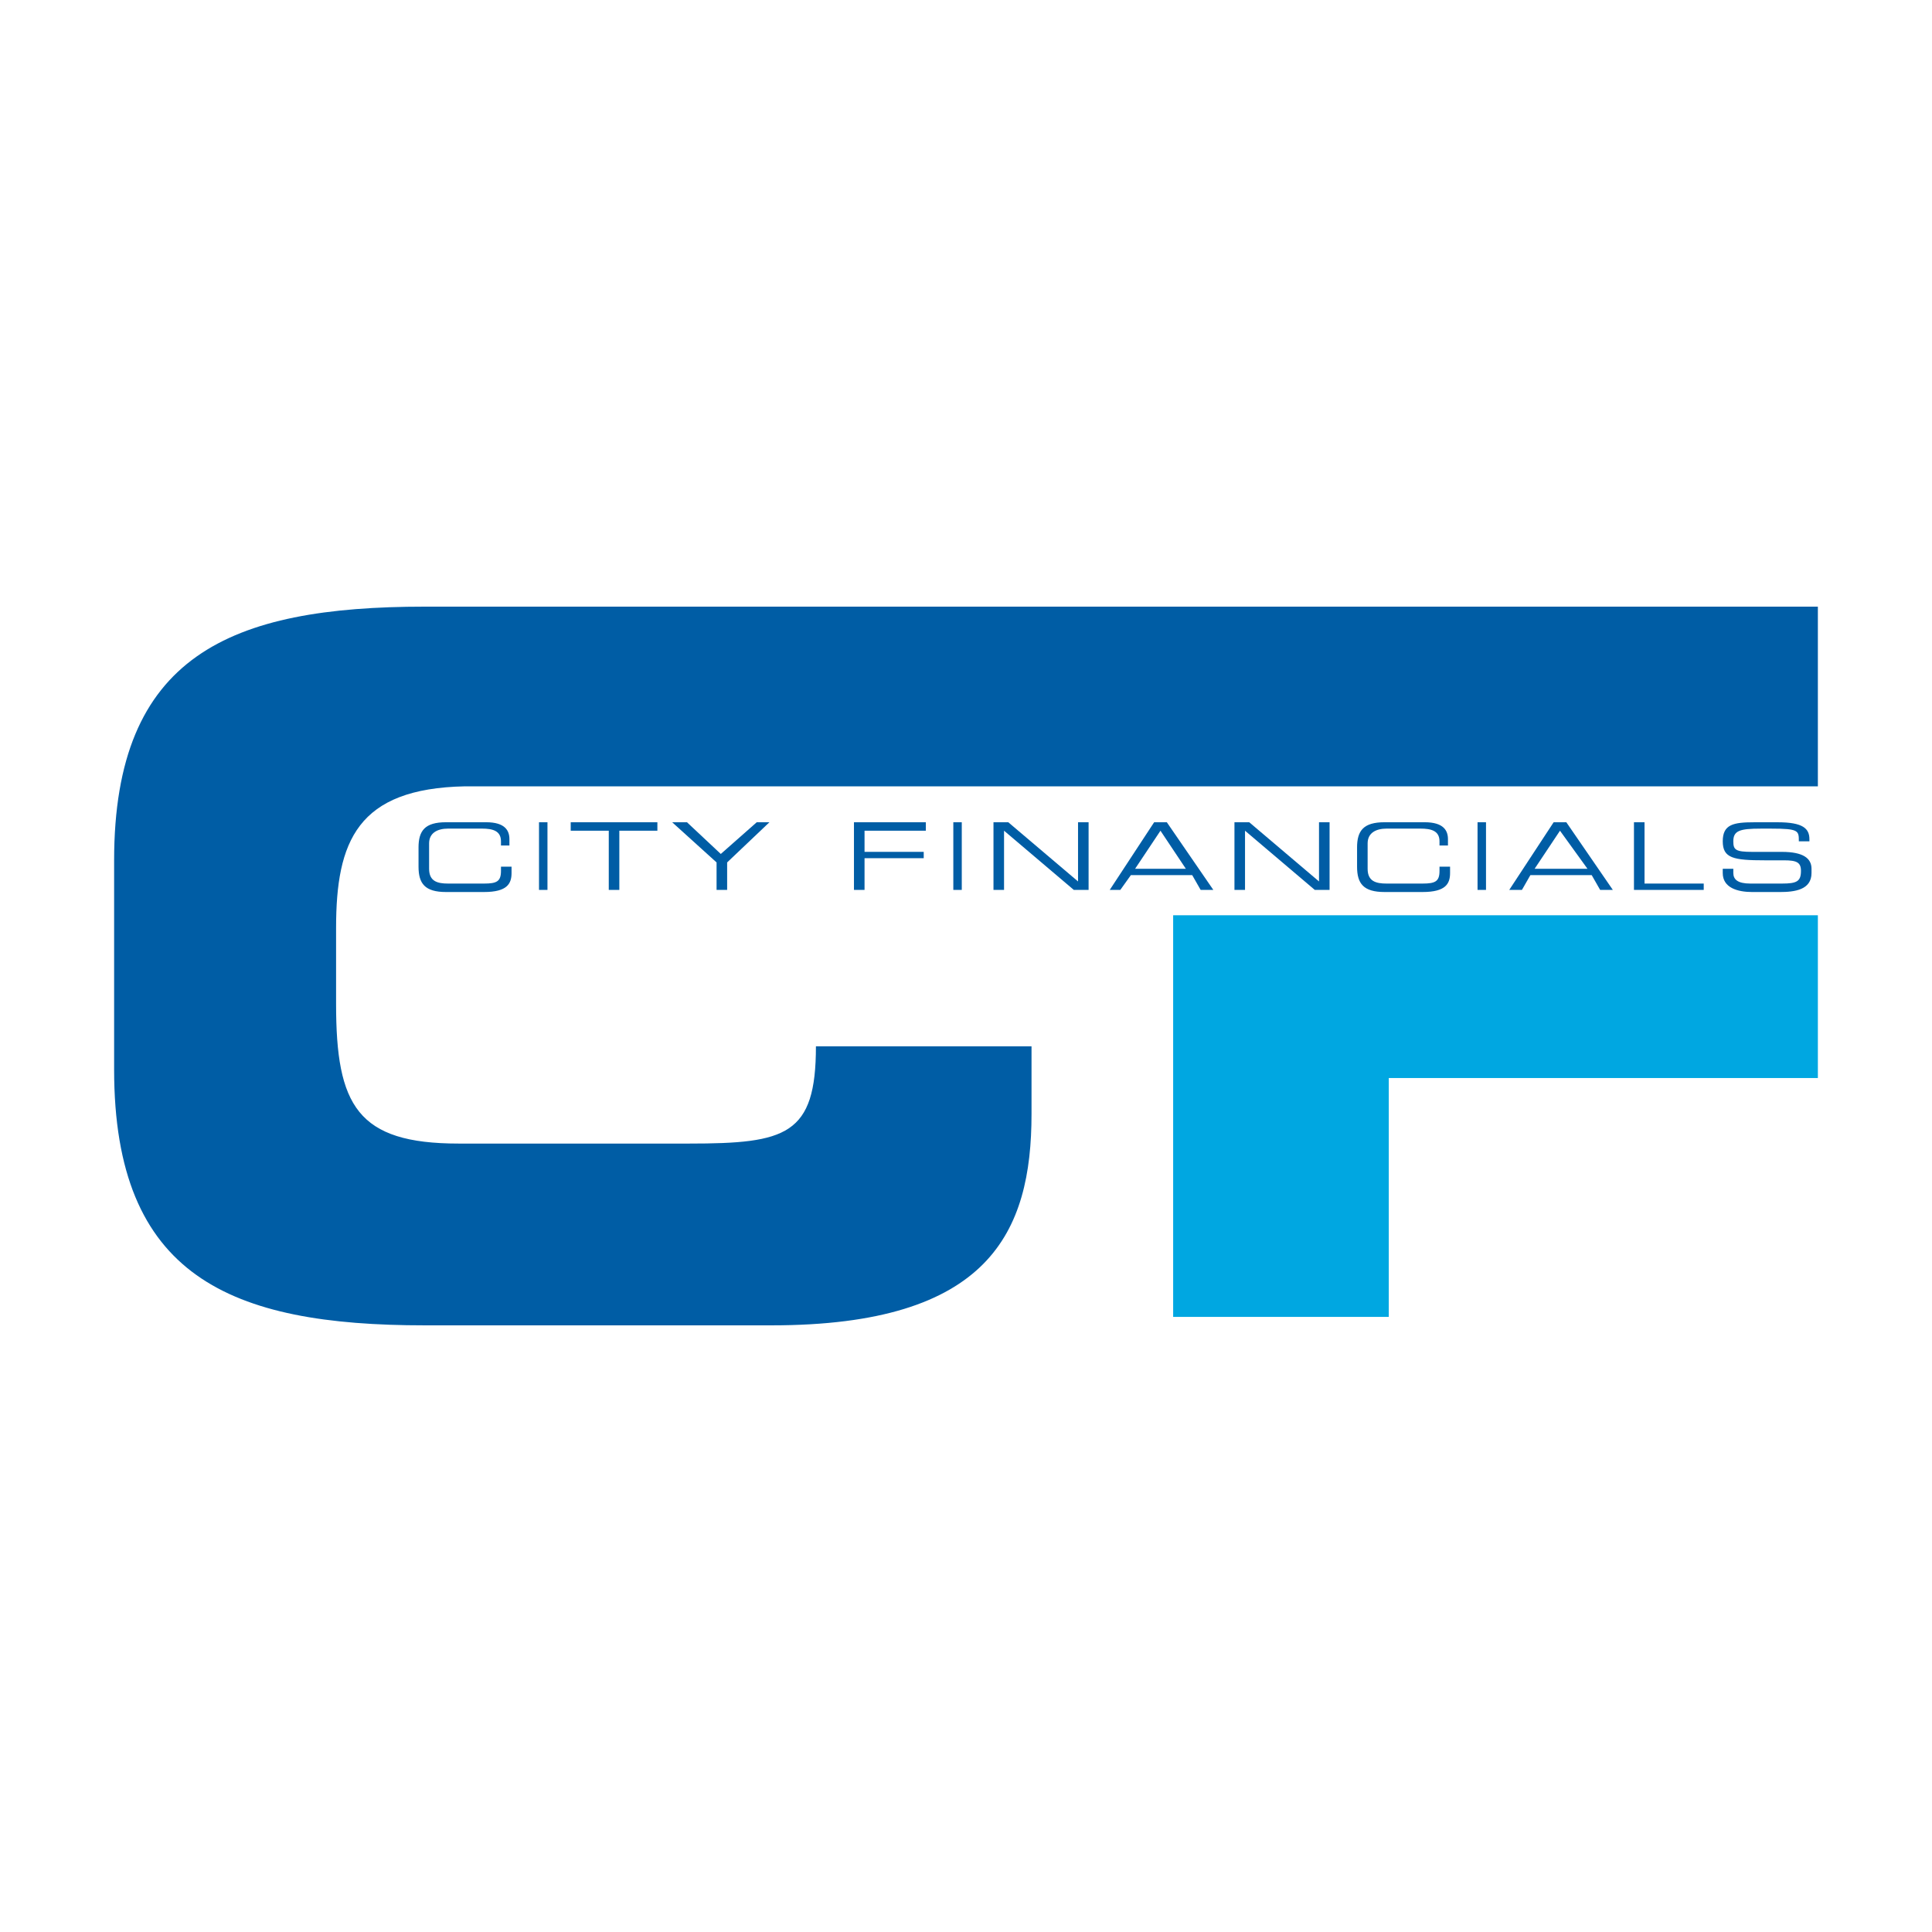 <?xml version="1.0" encoding="utf-8"?>
<!-- Generator: Adobe Illustrator 13.0.0, SVG Export Plug-In . SVG Version: 6.00 Build 14948)  -->
<!DOCTYPE svg PUBLIC "-//W3C//DTD SVG 1.0//EN" "http://www.w3.org/TR/2001/REC-SVG-20010904/DTD/svg10.dtd">
<svg version="1.0" id="Layer_1" xmlns="http://www.w3.org/2000/svg" xmlns:xlink="http://www.w3.org/1999/xlink" x="0px" y="0px"
	 width="192.756px" height="192.756px" viewBox="0 0 192.756 192.756" enable-background="new 0 0 192.756 192.756"
	 xml:space="preserve">
<g>
	<polygon fill-rule="evenodd" clip-rule="evenodd" fill="#FFFFFF" points="0,0 192.756,0 192.756,192.756 0,192.756 0,0 	"/>
	<path fill-rule="evenodd" clip-rule="evenodd" fill="#005DA5" d="M68.751,114.094H45.763c-10.123,0-12.232-3.797-12.232-13.92
		v-7.592c0-8.646,2.109-13.919,12.865-14.13h9.49l0,0h125.483V60.525H44.708l0,0h-2.32c-19.402,0-31.002,4.851-31.002,25.308v20.877
		c0,20.668,11.6,25.52,31.002,25.52h34.587c21.723,0,25.94-9.279,25.94-21.09v-6.748H81.405
		C81.405,113.25,78.452,114.094,68.751,114.094L68.751,114.094z"/>
	<polygon fill-rule="evenodd" clip-rule="evenodd" fill="#00A7E1" points="117.046,91.316 117.046,131.387 138.558,131.387 
		138.558,107.555 181.369,107.555 181.369,91.316 117.046,91.316 	"/>
	<path fill-rule="evenodd" clip-rule="evenodd" fill="#005DA5" d="M41.756,84.567c0-1.687,0.633-2.531,2.742-2.531h4.007
		c1.898,0,2.32,0.844,2.32,1.688v0.633h-0.843v-0.422c0-1.055-0.844-1.266-1.898-1.266h-3.374c-1.055,0-1.898,0.422-1.898,1.477
		v2.531c0,1.265,0.843,1.476,1.898,1.476h3.585c1.266,0,1.688-0.211,1.688-1.265v-0.422h1.054v0.632
		c0,1.055-0.422,1.898-2.742,1.898h-3.796c-2.109,0-2.742-0.844-2.742-2.531V84.567L41.756,84.567z"/>
	<polygon fill-rule="evenodd" clip-rule="evenodd" fill="#005DA5" points="53.777,82.037 54.621,82.037 54.621,88.786 
		53.777,88.786 53.777,82.037 	"/>
	<polygon fill-rule="evenodd" clip-rule="evenodd" fill="#005DA5" points="60.737,82.88 56.94,82.88 56.94,82.037 65.587,82.037 
		65.587,82.88 61.791,82.88 61.791,88.786 60.737,88.786 60.737,82.88 	"/>
	<polygon fill-rule="evenodd" clip-rule="evenodd" fill="#005DA5" points="71.492,86.044 67.063,82.037 68.54,82.037 71.914,85.2 
		75.499,82.037 76.765,82.037 72.547,86.044 72.547,88.786 71.492,88.786 71.492,86.044 	"/>
	<polygon fill-rule="evenodd" clip-rule="evenodd" fill="#005DA5" points="85.2,82.037 92.371,82.037 92.371,82.88 86.255,82.88 
		86.255,84.99 92.16,84.99 92.16,85.622 86.255,85.622 86.255,88.786 85.2,88.786 85.2,82.037 	"/>
	<polygon fill-rule="evenodd" clip-rule="evenodd" fill="#005DA5" points="95.113,82.037 95.956,82.037 95.956,88.786 
		95.113,88.786 95.113,82.037 	"/>
	<polygon fill-rule="evenodd" clip-rule="evenodd" fill="#005DA5" points="99.12,82.037 100.596,82.037 107.556,87.942 
		107.556,82.037 108.609,82.037 108.609,88.786 107.134,88.786 100.174,82.88 100.174,88.786 99.12,88.786 99.12,82.037 	"/>
	<path fill-rule="evenodd" clip-rule="evenodd" fill="#005DA5" d="M118.312,86.677h-5.062l2.53-3.796L118.312,86.677L118.312,86.677
		z M110.719,88.786h1.055l1.055-1.477h6.116l0.844,1.477h1.265l-4.64-6.749h-1.266L110.719,88.786L110.719,88.786z"/>
	<polygon fill-rule="evenodd" clip-rule="evenodd" fill="#005DA5" points="123.162,82.037 124.638,82.037 131.598,87.942 
		131.598,82.037 132.652,82.037 132.652,88.786 131.176,88.786 124.216,82.88 124.216,88.786 123.162,88.786 123.162,82.037 	"/>
	<path fill-rule="evenodd" clip-rule="evenodd" fill="#005DA5" d="M135.394,84.567c0-1.687,0.633-2.531,2.742-2.531h4.007
		c1.898,0,2.32,0.844,2.32,1.688v0.633h-0.844v-0.422c0-1.055-0.844-1.266-1.898-1.266h-3.374c-1.055,0-1.898,0.422-1.898,1.477
		v2.531c0,1.265,0.844,1.476,1.898,1.476h3.585c1.266,0,1.688-0.211,1.688-1.265v-0.422h1.054v0.632
		c0,1.055-0.421,1.898-2.741,1.898h-3.796c-2.109,0-2.742-0.844-2.742-2.531V84.567L135.394,84.567z"/>
	<polygon fill-rule="evenodd" clip-rule="evenodd" fill="#005DA5" points="147.415,82.037 148.259,82.037 148.259,88.786 
		147.415,88.786 147.415,82.037 	"/>
	<path fill-rule="evenodd" clip-rule="evenodd" fill="#005DA5" d="M158.382,86.677h-5.272l2.53-3.796L158.382,86.677L158.382,86.677
		z M150.578,88.786h1.266l0.844-1.477h6.115l0.844,1.477h1.266l-4.64-6.749h-1.266L150.578,88.786L150.578,88.786z"/>
	<polygon fill-rule="evenodd" clip-rule="evenodd" fill="#005DA5" points="163.021,82.037 164.075,82.037 164.075,88.153 
		169.981,88.153 169.981,88.786 163.021,88.786 163.021,82.037 	"/>
	<path fill-rule="evenodd" clip-rule="evenodd" fill="#005DA5" d="M171.879,86.677h1.055v0.421c0,0.633,0.422,1.055,1.688,1.055
		h3.163c1.477,0,1.897-0.211,1.897-1.265c0-0.844-0.421-1.054-1.687-1.054h-1.898c-3.163,0-4.218-0.211-4.218-1.898
		s1.055-1.898,3.163-1.898h2.32c2.53,0,3.163,0.633,3.163,1.688v0.211h-1.055c0-1.055,0-1.266-2.741-1.266h-1.055
		c-2.108,0-2.741,0.211-2.741,1.266c0,0.843,0.211,1.055,1.897,1.055h2.953c2.108,0,2.952,0.632,2.952,1.687v0.421
		c0,1.688-1.688,1.898-3.163,1.898h-2.742c-1.476,0-2.952-0.422-2.952-1.898V86.677L171.879,86.677z"/>
</g>
</svg>
